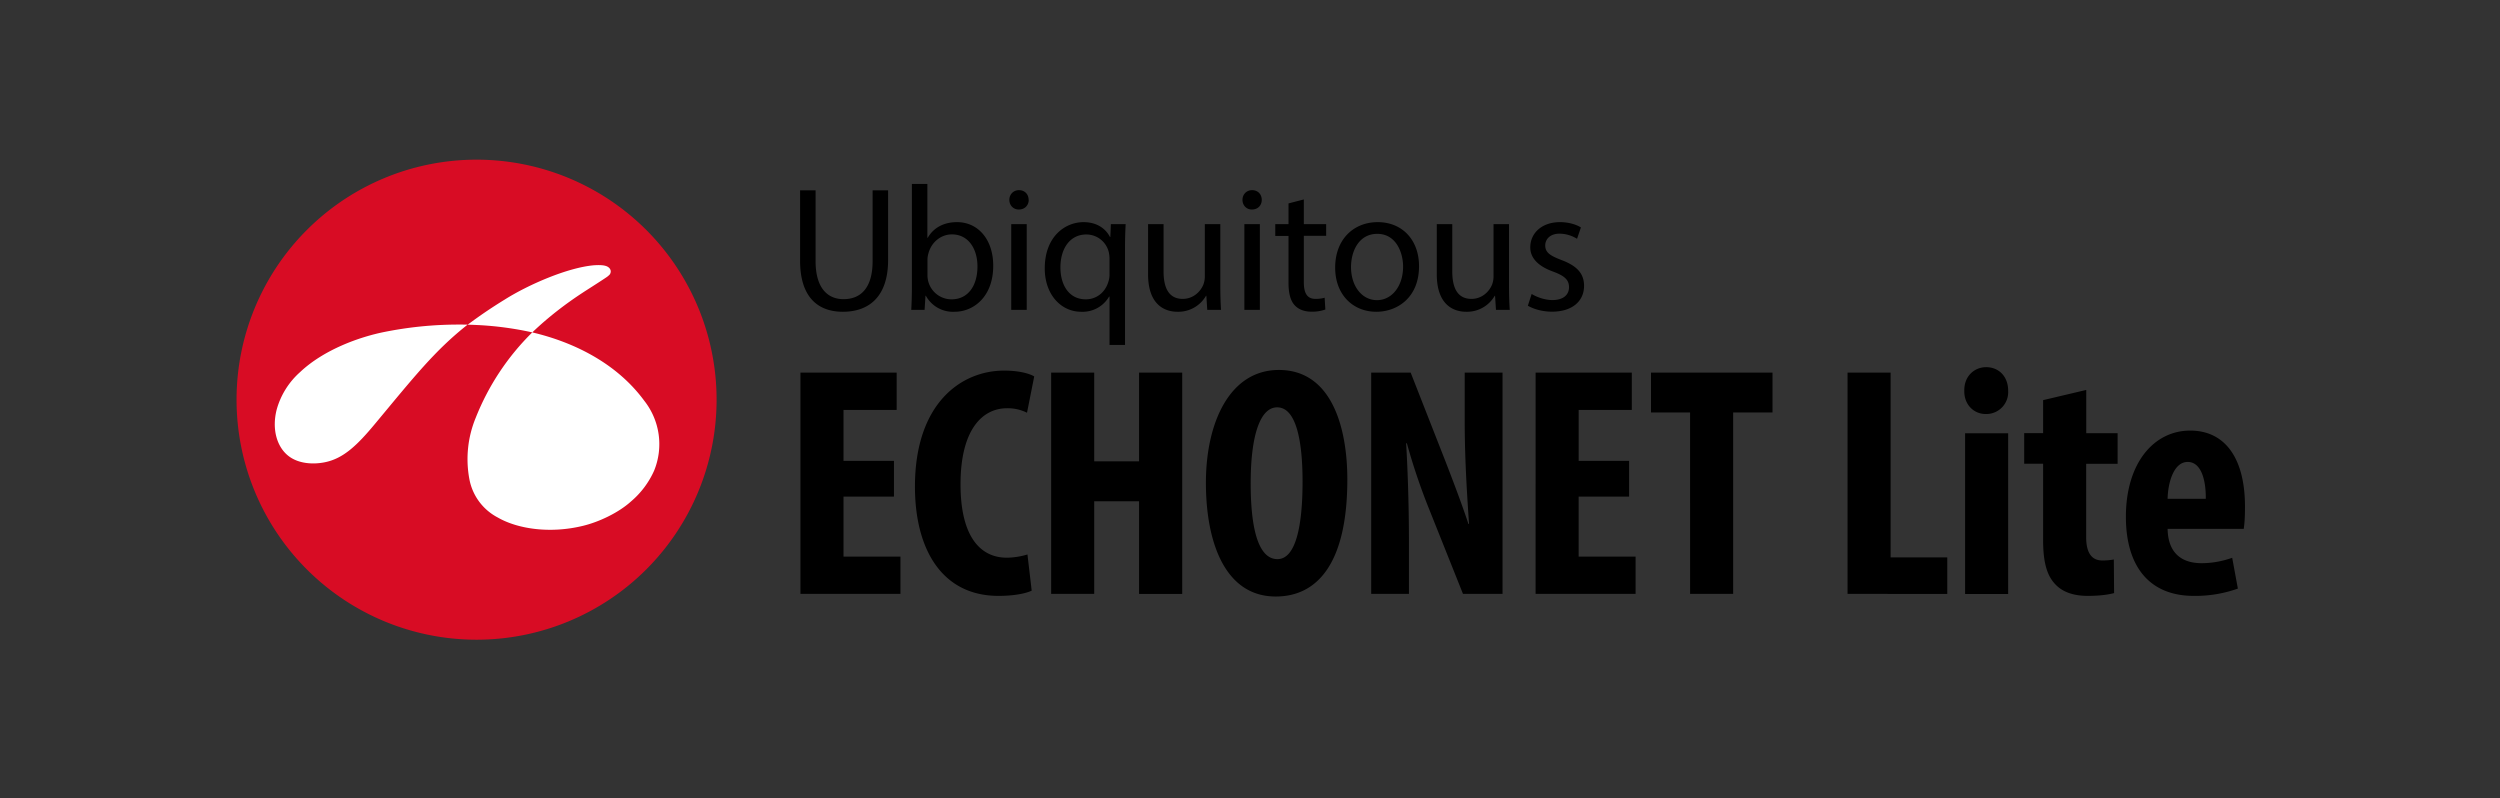 <svg xmlns="http://www.w3.org/2000/svg" width="277.53" height="88.64"><rect width="100%" height="100%" fill="#333333" stroke="none"/><path d="M99.24 55.13h-5.6v6.66h6.32v4.14h-11.1V41.36h10.68v4.15h-5.9v5.65h5.6v3.97zM114.53 65.57c-.69.33-2.02.58-3.68.58-6.28 0-9.28-5.16-9.28-12.13 0-9.26 5.14-12.88 9.9-12.88 1.7 0 2.86.35 3.34.65l-.8 4.03a4.76 4.76 0 0 0-2.22-.5c-2.73 0-5.16 2.36-5.16 8.44 0 5.86 2.23 8.15 5.13 8.15.8 0 1.72-.17 2.3-.36l.47 4.02zM121.47 41.36v9.85h4.98v-9.85h4.79v24.57h-4.79V55.65h-4.98v10.28h-4.78V41.36h4.78zM149.57 53.22c0 9.26-3.29 13-7.95 13-5.56 0-7.75-5.89-7.75-12.63 0-6.71 2.66-12.52 8.1-12.52 5.93 0 7.6 6.52 7.6 12.15zm-10.73.43c0 5.57 1.03 8.42 2.97 8.42 2.03 0 2.79-3.65 2.79-8.62 0-4.34-.66-8.23-2.82-8.23-1.9 0-2.94 3.16-2.94 8.43zM152.22 65.93V41.36h4.38l3.78 9.64c.74 1.9 1.94 5.04 2.63 7.16h.07c-.17-2.56-.48-6.85-.48-11.37v-5.43h4.2v24.57h-4.39l-3.73-9.34a69.24 69.24 0 0 1-2.5-7.38h-.08c.14 2.47.31 6.26.31 11.2v5.52h-4.2zM180.85 55.13h-5.6v6.66h6.32v4.14h-11.1V41.36h10.68v4.15h-5.9v5.65h5.6v3.97zM187.62 45.79h-4.34v-4.43h13.49v4.43h-4.37v20.14h-4.78V45.8zM205.1 41.36h4.78v20.52h6.29v4.05H205.1V41.36zM222.93 43.38a2.43 2.43 0 0 1-2.5 2.58c-1.32 0-2.4-1.05-2.37-2.58-.03-1.6 1.1-2.62 2.43-2.62 1.38 0 2.44 1.01 2.44 2.62zm-4.78 22.55V48.1h4.78v17.84h-4.78zM231.6 43.29v4.8h3.48v3.4h-3.49v8.14c0 2.07.86 2.59 1.8 2.59a7 7 0 0 0 1.27-.11l.03 3.73c-.66.18-1.67.31-2.92.31-1.37 0-2.59-.32-3.45-1.13-.98-.93-1.51-2.3-1.51-5.1v-8.44h-2.1v-3.4h2.1v-3.66l4.78-1.13zM240.63 58.71c.05 2.78 1.66 3.81 3.77 3.81 1.36 0 2.53-.29 3.4-.6l.63 3.42a14 14 0 0 1-4.9.81c-4.86 0-7.53-3.2-7.53-8.78 0-6 3.13-9.57 7.14-9.57 3.84 0 6.08 3.03 6.08 8.43 0 1.27-.06 1.98-.14 2.48h-8.46zm4.24-3.34c.02-2.3-.6-4.09-2.01-4.09-1.55 0-2.19 2.29-2.23 4.09h4.24zM90.54 21.13v7.86c0 2.96 1.31 4.22 3.1 4.22 1.96 0 3.23-1.3 3.23-4.22v-7.86h1.72v7.74c0 4.08-2.14 5.74-5.02 5.74-2.7 0-4.75-1.54-4.75-5.67v-7.81h1.72zM101.16 34.4c.04-.66.07-1.61.07-2.46V20.42h1.72v5.98h.04c.61-1.07 1.72-1.74 3.25-1.74 2.37 0 4.03 1.97 4.02 4.85 0 3.41-2.16 5.1-4.29 5.1a3.43 3.43 0 0 1-3.19-1.78h-.04l-.1 1.57h-1.48zm1.8-3.82a2.67 2.67 0 0 0 2.67 2.65c1.81 0 2.88-1.47 2.88-3.66 0-1.91-.98-3.55-2.84-3.55-1.17 0-2.27.82-2.61 2.13-.06.21-.1.44-.1.72v1.71zM114.2 22.19c0 .58-.42 1.07-1.1 1.07-.63 0-1.05-.49-1.05-1.07 0-.6.44-1.08 1.07-1.08.65 0 1.07.47 1.07 1.08zm-1.94 12.2v-9.51h1.72v9.52h-1.72zM123.17 32.93h-.05a3.4 3.4 0 0 1-3.1 1.68c-2.24 0-4.04-1.92-4.04-4.81 0-3.58 2.3-5.14 4.3-5.14 1.5 0 2.47.73 2.94 1.65h.04l.06-1.43h1.64c-.04.79-.07 1.62-.07 2.61v10.8h-1.72v-5.36zm0-4.2c0-.25-.03-.5-.08-.73a2.56 2.56 0 0 0-2.5-1.97c-1.78 0-2.87 1.52-2.87 3.66 0 1.9.91 3.54 2.82 3.54 1.12 0 2.1-.7 2.48-1.88.09-.25.15-.57.15-.83v-1.8zM135.47 31.8c0 .99.03 1.84.08 2.6h-1.53l-.1-1.56h-.04a3.55 3.55 0 0 1-3.15 1.77c-1.5 0-3.28-.83-3.28-4.17v-5.56h1.72v5.26c0 1.8.57 3.04 2.13 3.04 1.16 0 1.97-.8 2.29-1.59.09-.25.16-.55.16-.88v-5.83h1.72v6.91zM140.07 22.19c0 .58-.4 1.07-1.1 1.07-.62 0-1.04-.49-1.04-1.07 0-.6.44-1.08 1.07-1.08.65 0 1.07.47 1.07 1.08zm-1.93 12.2v-9.51h1.72v9.52h-1.72zM144.74 22.14v2.74h2.48v1.3h-2.48v5.14c0 1.19.34 1.86 1.3 1.86.46 0 .78-.06 1.01-.13l.08 1.31a4.4 4.4 0 0 1-1.55.24c-.8 0-1.45-.26-1.87-.73-.47-.52-.67-1.36-.67-2.48v-5.2h-1.47v-1.31h1.47v-2.3l1.7-.44zM157.53 29.55c0 3.52-2.45 5.06-4.74 5.06-2.58 0-4.57-1.88-4.57-4.9 0-3.19 2.1-5.05 4.72-5.05 2.74 0 4.59 1.99 4.59 4.89zm-7.55.1c0 2.1 1.2 3.67 2.88 3.67 1.66 0 2.9-1.56 2.9-3.72 0-1.6-.8-3.64-2.86-3.64-2.04 0-2.92 1.9-2.92 3.7zM167.52 31.8c0 .99.03 1.84.08 2.6h-1.53l-.1-1.56h-.04a3.55 3.55 0 0 1-3.15 1.77c-1.5 0-3.28-.83-3.28-4.17v-5.56h1.72v5.26c0 1.8.57 3.04 2.13 3.04 1.16 0 1.97-.8 2.29-1.59.09-.25.16-.55.16-.88v-5.83h1.72v6.91zM170.03 32.63c.52.33 1.44.68 2.3.68 1.26 0 1.85-.62 1.85-1.42 0-.83-.5-1.27-1.77-1.74-1.72-.62-2.54-1.56-2.53-2.7 0-1.53 1.24-2.79 3.3-2.79.96 0 1.8.26 2.32.59l-.43 1.26a3.74 3.74 0 0 0-1.95-.57c-1.02 0-1.58.6-1.58 1.31 0 .79.56 1.14 1.81 1.62 1.64.62 2.5 1.44 2.5 2.86 0 1.7-1.31 2.87-3.56 2.87-1.04 0-2-.27-2.68-.66l.42-1.3z"/><path fill="#D80C24" d="M26.26 44.37a26.64 26.64 0 1 1 53.29 0 26.64 26.64 0 0 1-53.29 0"/><g fill="#FFF"><path d="M67.73 30.4c.2-.38-.05-.75-.49-.88-.35-.11-.86-.1-1.33-.07-2.89.26-7.2 2.12-9.87 3.8a53.88 53.88 0 0 0-4.13 2.8c.4 0 .8.02 1.22.04 1.96.1 3.98.37 5.96.81 1.78-1.7 3.7-3.17 5.63-4.43.25-.17 1.98-1.26 2.62-1.7.15-.1.34-.27.4-.37M42.73 36.84c-2.79.55-6.77 1.96-9.43 4.48a8.65 8.65 0 0 0-2.58 4.13c-.56 2.17 0 4.16 1.32 5.18 1.1.85 2.7.95 4 .69 2.04-.4 3.58-1.84 5.6-4.28 4.34-5.21 6.63-8.13 10.27-11-3.85-.08-6.91.35-9.18.8M71.53 44.5c-2.96-4.04-7.6-6.46-12.44-7.6a27.47 27.47 0 0 0-6.28 9.48 12.04 12.04 0 0 0-.7 6.83 6.05 6.05 0 0 0 3.15 4.24c2.2 1.27 5.8 1.82 9.47.92 1.7-.41 3.91-1.42 5.35-2.73a9.6 9.6 0 0 0 2.53-3.38 7.78 7.78 0 0 0-1.08-7.76"/></g></svg>